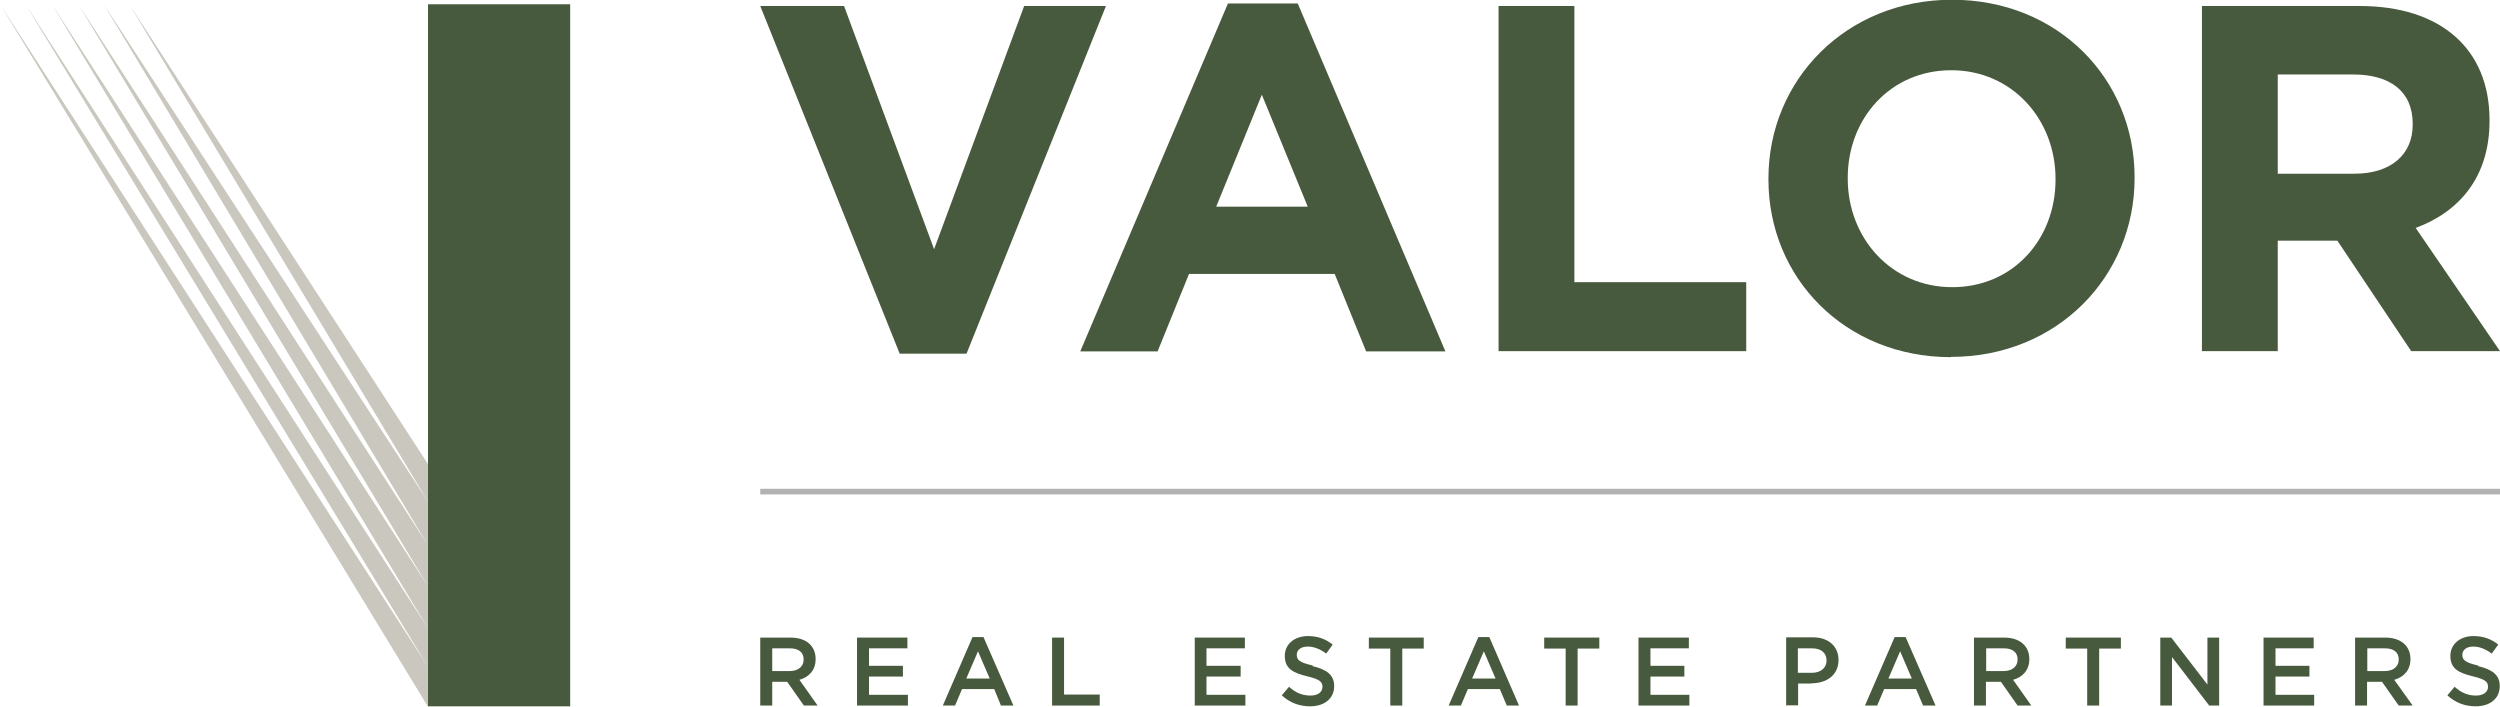 <svg width="191" height="54" viewBox="0 0 191 54" fill="none" xmlns="http://www.w3.org/2000/svg">
<g clip-path="url(#clip0_1_74)">
<path d="M78.245 0.458L71.365 19.038L64.486 0.458H58.083L68.736 27.019H73.843L84.495 0.458H78.245Z" fill="#485A3E"/>
<path d="M96.405 7.237L99.912 15.791H92.918L96.405 7.237ZM93.814 0.267L82.532 26.847H88.44L90.841 20.928H101.97L104.371 26.847H110.43L99.149 0.267H93.814Z" fill="#485A3E"/>
<path d="M114.49 0.458V26.828H133.412V21.558H120.283V0.458H114.49Z" fill="#485A3E"/>
<path d="M149.057 27.286C140.939 27.286 135.108 21.214 135.108 13.71V13.634C135.108 6.129 141.016 -0.019 149.134 -0.019C157.252 -0.019 163.083 6.053 163.083 13.538V13.615C163.083 21.119 157.175 27.267 149.057 27.267M157.042 13.653C157.042 9.127 153.726 5.366 149.076 5.366C144.427 5.366 141.168 9.051 141.168 13.576V13.653C141.168 18.178 144.484 21.94 149.153 21.94C153.821 21.94 157.042 18.255 157.042 13.729V13.653Z" fill="#485A3E"/>
<path d="M184.216 26.828L178.575 18.388H174.021V26.828H168.228V0.458H180.271C186.484 0.458 190.2 3.743 190.2 9.165V9.242C190.2 13.5 187.913 16.173 184.559 17.414L191 26.828H184.235H184.216ZM184.33 9.452C184.33 6.97 182.596 5.69 179.776 5.69H174.021V13.271H179.89C182.711 13.271 184.33 11.762 184.33 9.547V9.471V9.452Z" fill="#485A3E"/>
<path d="M61.418 53.904L60.141 52.09H58.998V53.904H58.083V48.711H60.389C61.59 48.711 62.314 49.341 62.314 50.353C62.314 51.212 61.799 51.728 61.075 51.938L62.466 53.904H61.399H61.418ZM60.313 49.532H58.998V51.269H60.332C60.98 51.269 61.399 50.926 61.399 50.391C61.399 49.818 60.999 49.532 60.332 49.532" fill="#485A3E"/>
<path d="M69.326 49.532H66.392V50.868H68.983V51.69H66.392V53.083H69.365V53.904H65.477V48.711H69.326V49.532Z" fill="#485A3E"/>
<path d="M77.444 53.904H76.472L75.958 52.644H73.5L72.966 53.904H72.032L74.3 48.673H75.138L77.425 53.904H77.444ZM74.719 49.761L73.824 51.842H75.615L74.719 49.761Z" fill="#485A3E"/>
<path d="M80.379 48.711H81.294V53.064H84.019V53.904H80.379V48.711Z" fill="#485A3E"/>
<path d="M95.109 49.532H92.175V50.868H94.785V51.69H92.175V53.083H95.147V53.904H91.279V48.711H95.109V49.532Z" fill="#485A3E"/>
<path d="M100.274 50.888C101.36 51.155 101.931 51.556 101.931 52.415C101.931 53.389 101.169 53.962 100.083 53.962C99.283 53.962 98.54 53.694 97.93 53.122L98.482 52.472C98.978 52.912 99.473 53.141 100.121 53.141C100.693 53.141 101.036 52.873 101.036 52.472C101.036 52.09 100.826 51.9 99.873 51.67C98.768 51.403 98.158 51.078 98.158 50.105C98.158 49.207 98.902 48.596 99.931 48.596C100.693 48.596 101.284 48.825 101.817 49.245L101.322 49.933C100.864 49.589 100.388 49.398 99.912 49.398C99.378 49.398 99.073 49.666 99.073 50.028C99.073 50.429 99.302 50.62 100.312 50.849" fill="#485A3E"/>
<path d="M107.134 53.904H106.219V49.551H104.58V48.711H108.773V49.551H107.134V53.904Z" fill="#485A3E"/>
<path d="M116.071 53.904H115.118L114.585 52.644H112.146L111.612 53.904H110.678L112.946 48.673H113.784L116.052 53.904H116.071ZM113.365 49.761L112.47 51.842H114.261L113.365 49.761Z" fill="#485A3E"/>
<path d="M120.53 53.904H119.616V49.551H117.977V48.711H122.188V49.551H120.53V53.904Z" fill="#485A3E"/>
<path d="M129.029 49.532H126.095V50.868H128.686V51.69H126.095V53.083H129.067V53.904H125.18V48.711H129.029V49.532Z" fill="#485A3E"/>
<path d="M138.405 52.224H137.376V53.885H136.461V48.692H138.5C139.701 48.692 140.463 49.379 140.463 50.429C140.463 51.594 139.529 52.205 138.386 52.205M138.424 49.532H137.357V51.403H138.424C139.11 51.403 139.548 51.021 139.548 50.468C139.548 49.856 139.11 49.532 138.424 49.532Z" fill="#485A3E"/>
<path d="M147.895 53.904H146.923L146.389 52.644H143.95L143.417 53.904H142.483L144.751 48.673H145.589L147.876 53.904H147.895ZM145.17 49.761L144.274 51.842H146.065L145.17 49.761Z" fill="#485A3E"/>
<path d="M154.145 53.904L152.869 52.09H151.725V53.904H150.811V48.711H153.116C154.298 48.711 155.041 49.341 155.041 50.353C155.041 51.212 154.526 51.728 153.802 51.938L155.193 53.904H154.126H154.145ZM153.059 49.532H151.744V51.269H153.078C153.726 51.269 154.145 50.926 154.145 50.391C154.145 49.818 153.745 49.532 153.078 49.532" fill="#485A3E"/>
<path d="M160.377 53.904H159.462V49.551H157.823V48.711H162.035V49.551H160.377V53.904Z" fill="#485A3E"/>
<path d="M168.647 48.711H169.543V53.904H168.781L165.941 50.2V53.904H165.046V48.711H165.884L168.647 52.301V48.711Z" fill="#485A3E"/>
<path d="M176.765 49.532H173.849V50.868H176.441V51.69H173.849V53.083H176.803V53.904H172.935V48.711H176.765V49.532Z" fill="#485A3E"/>
<path d="M183.263 53.904L181.986 52.09H180.843V53.904H179.928V48.711H182.234C183.416 48.711 184.159 49.341 184.159 50.353C184.159 51.212 183.644 51.728 182.92 51.938L184.33 53.904H183.263ZM182.177 49.532H180.862V51.269H182.196C182.844 51.269 183.263 50.926 183.263 50.391C183.263 49.818 182.863 49.532 182.196 49.532" fill="#485A3E"/>
<path d="M189.323 50.888C190.409 51.155 190.981 51.556 190.981 52.415C190.981 53.389 190.219 53.962 189.132 53.962C188.332 53.962 187.589 53.694 186.979 53.122L187.532 52.472C188.027 52.912 188.523 53.141 189.171 53.141C189.723 53.141 190.085 52.873 190.085 52.472C190.085 52.09 189.876 51.9 188.923 51.67C187.818 51.403 187.208 51.078 187.208 50.105C187.208 49.207 187.951 48.596 188.98 48.596C189.742 48.596 190.333 48.825 190.867 49.245L190.371 49.933C189.895 49.589 189.437 49.398 188.961 49.398C188.427 49.398 188.122 49.666 188.122 50.028C188.122 50.429 188.351 50.62 189.342 50.849" fill="#485A3E"/>
<path d="M58.083 37.559H191" stroke="#B2B2B2" stroke-width="0.43" stroke-miterlimit="10"/>
<path d="M32.7 54L0 0.325L32.7 50.945L1.944 0.325L32.7 48.004L3.964 0.325L32.7 44.796L5.984 0.325L32.7 41.665L7.927 0.325L32.7 38.323L9.871 0.325L32.7 35.459V54Z" fill="#C9C7BE"/>
<path d="M43.562 0.325H32.7V53.962H43.562V0.325Z" fill="#485A3E"/>
</g>
<defs>
<clipPath id="clip0_1_74">
<rect width="191" height="54" fill="white"/>
</clipPath>
</defs>
</svg>
